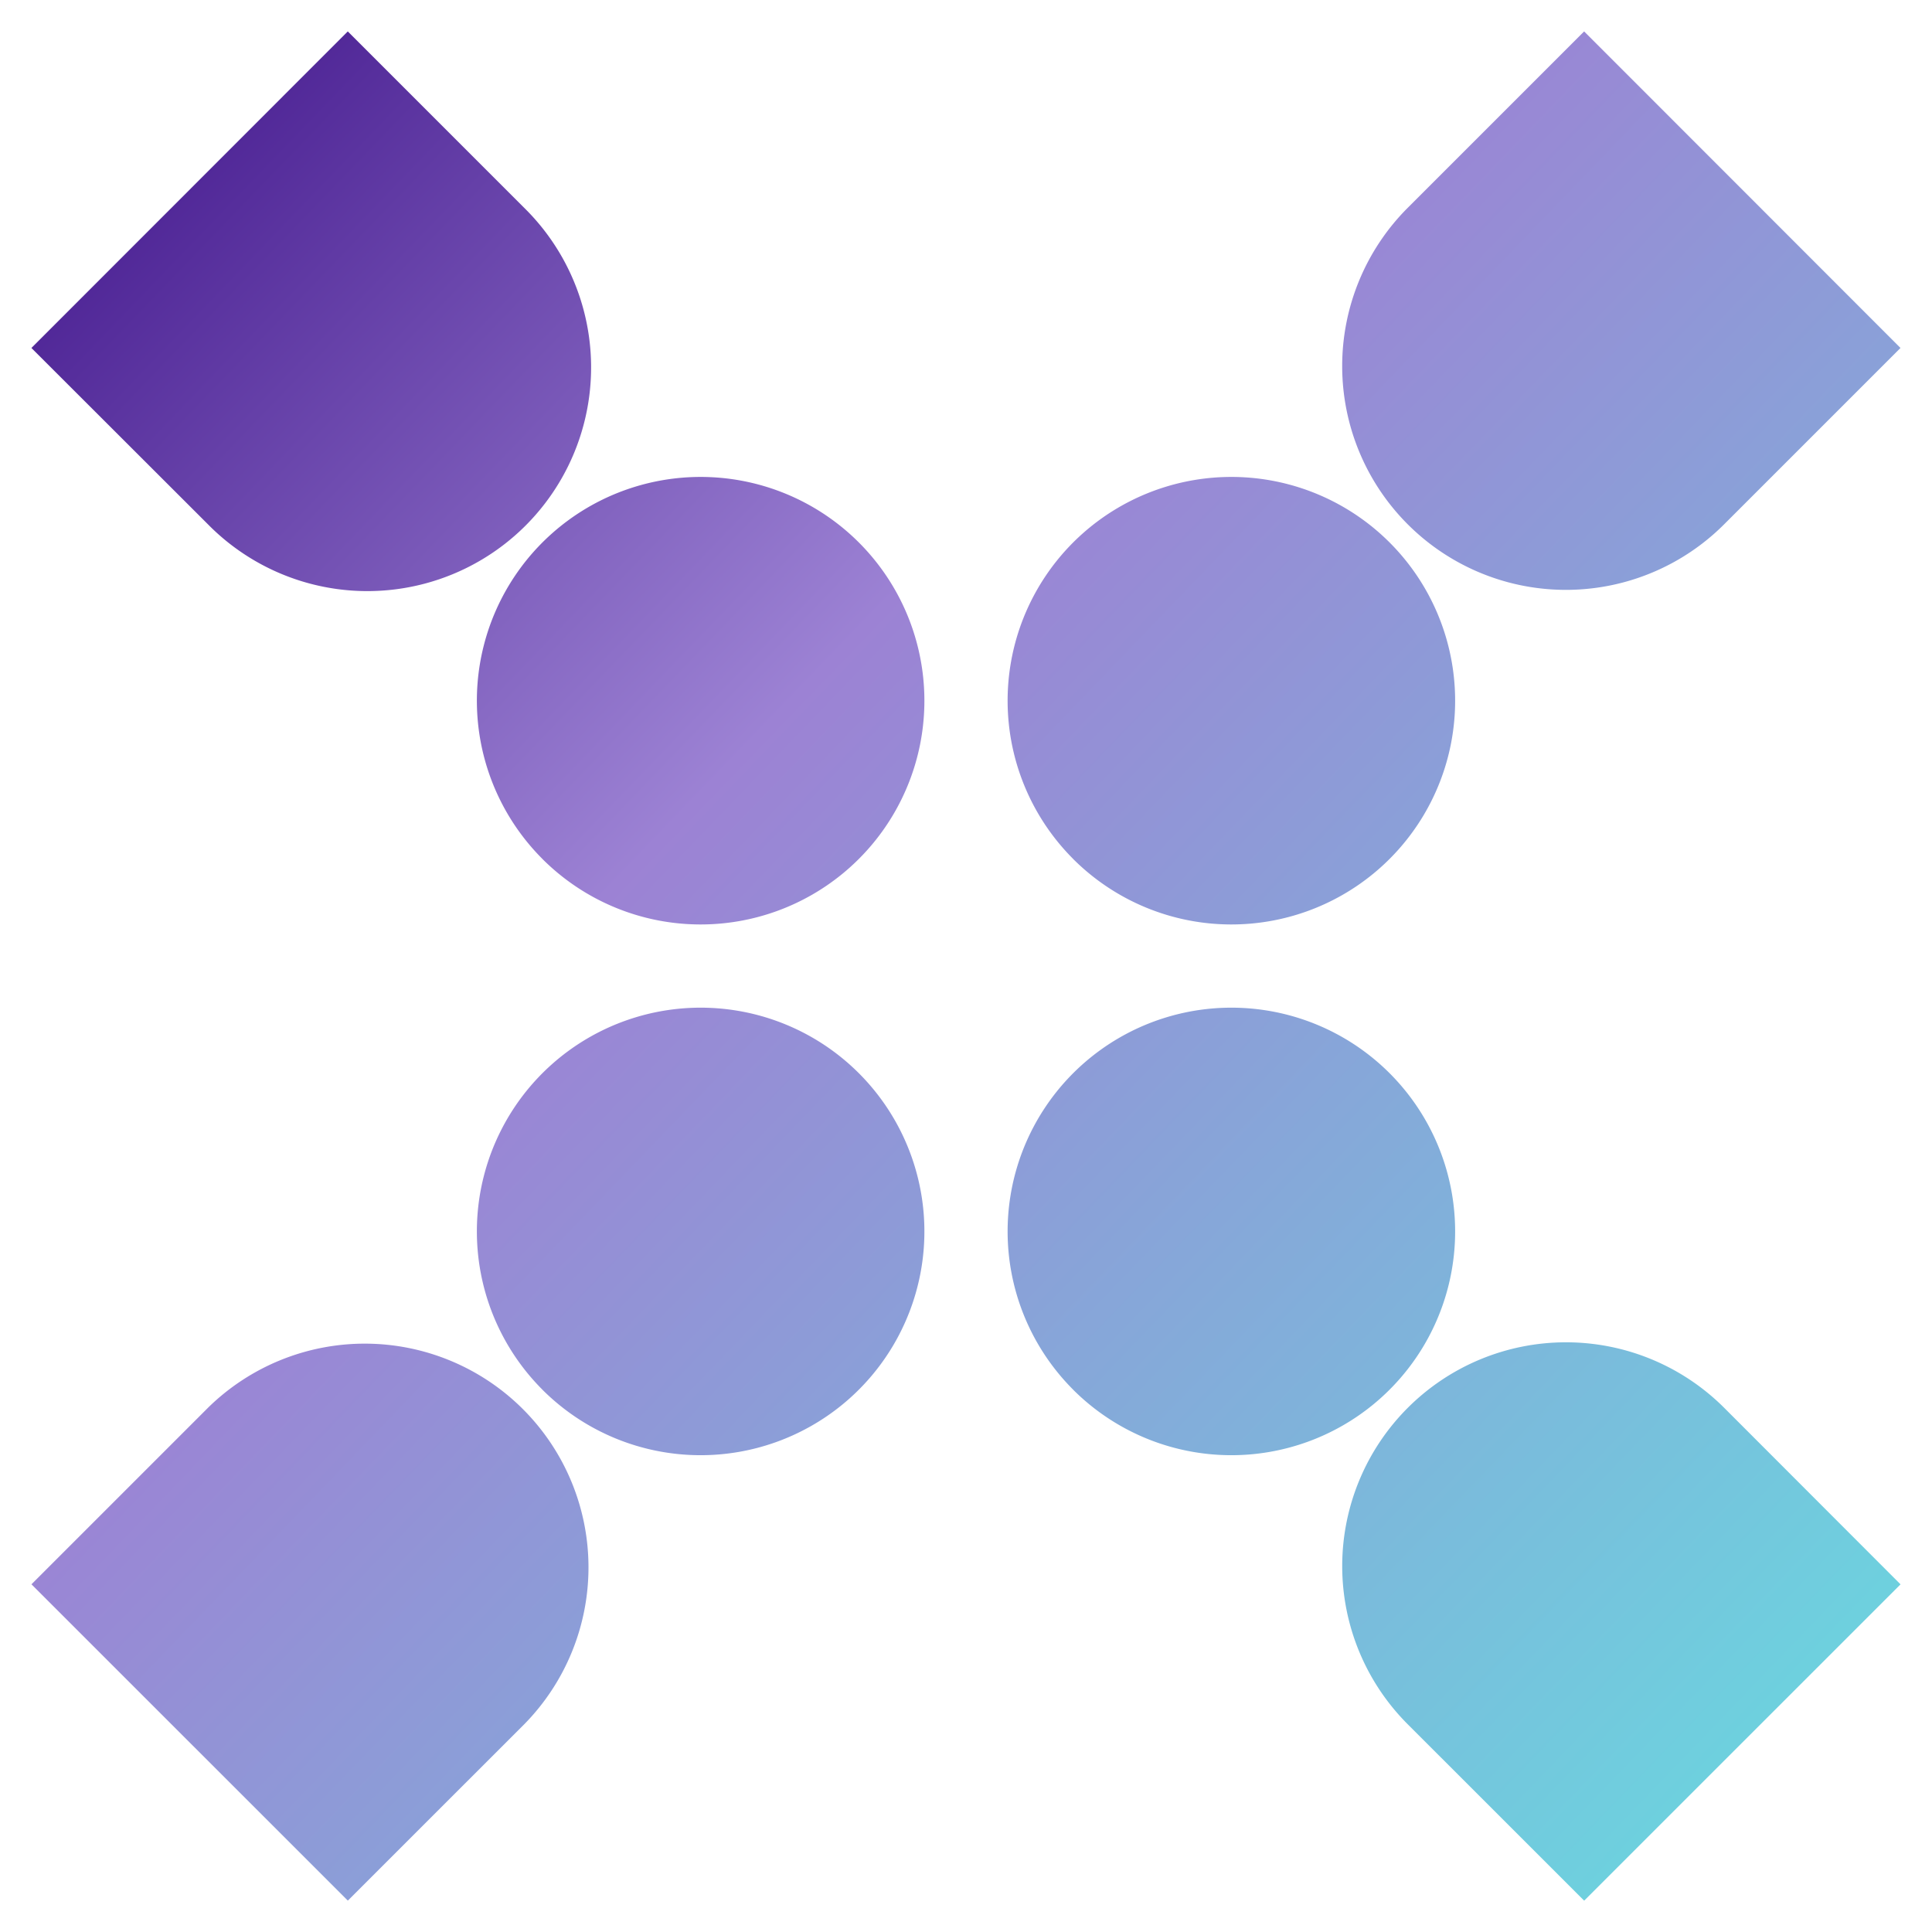 <?xml version="1.0" encoding="UTF-8"?> <svg xmlns="http://www.w3.org/2000/svg" xmlns:xlink="http://www.w3.org/1999/xlink" width="43.413" height="43.416" viewBox="0 0 43.413 43.416"><defs><linearGradient id="linear-gradient" x2="1" y2="1" gradientUnits="objectBoundingBox"><stop offset="0" stop-color="#3d1088"></stop><stop offset="0.36" stop-color="#9c82d4"></stop><stop offset="1" stop-color="#61e6e1"></stop></linearGradient></defs><path id="Union_1" data-name="Union 1" d="M12431.925,13008.036a5.028,5.028,0,0,1,7.113-7.109l3.961,3.965-7.109,7.108Zm-30.925-3.145,3.965-3.965a5.027,5.027,0,0,1,7.109,7.109l-3.965,3.964Zm23.408-4.373a5.028,5.028,0,1,1,3.555,1.472A5.028,5.028,0,0,1,12424.408,13000.519Zm-11.926,0a5.028,5.028,0,1,1,3.554,1.472A5.028,5.028,0,0,1,12412.482,13000.519Zm11.926-11.926a5.028,5.028,0,1,1,3.555,1.472A5.028,5.028,0,0,1,12424.408,12988.593Zm-11.926,0a5.028,5.028,0,1,1,3.554,1.472A5.028,5.028,0,0,1,12412.482,12988.593Zm19.442-7.521a5.029,5.029,0,0,1,0-7.109l3.965-3.965,7.109,7.113-3.961,3.961a5.026,5.026,0,0,1-7.113,0Zm-26.96,0-3.965-3.961,7.109-7.113,3.965,3.965a5.027,5.027,0,1,1-7.109,7.109Z" transform="translate(-12400.293 -12969.291)" stroke="rgba(0,0,0,0)" stroke-width="1" fill="url(#linear-gradient)"></path></svg> 